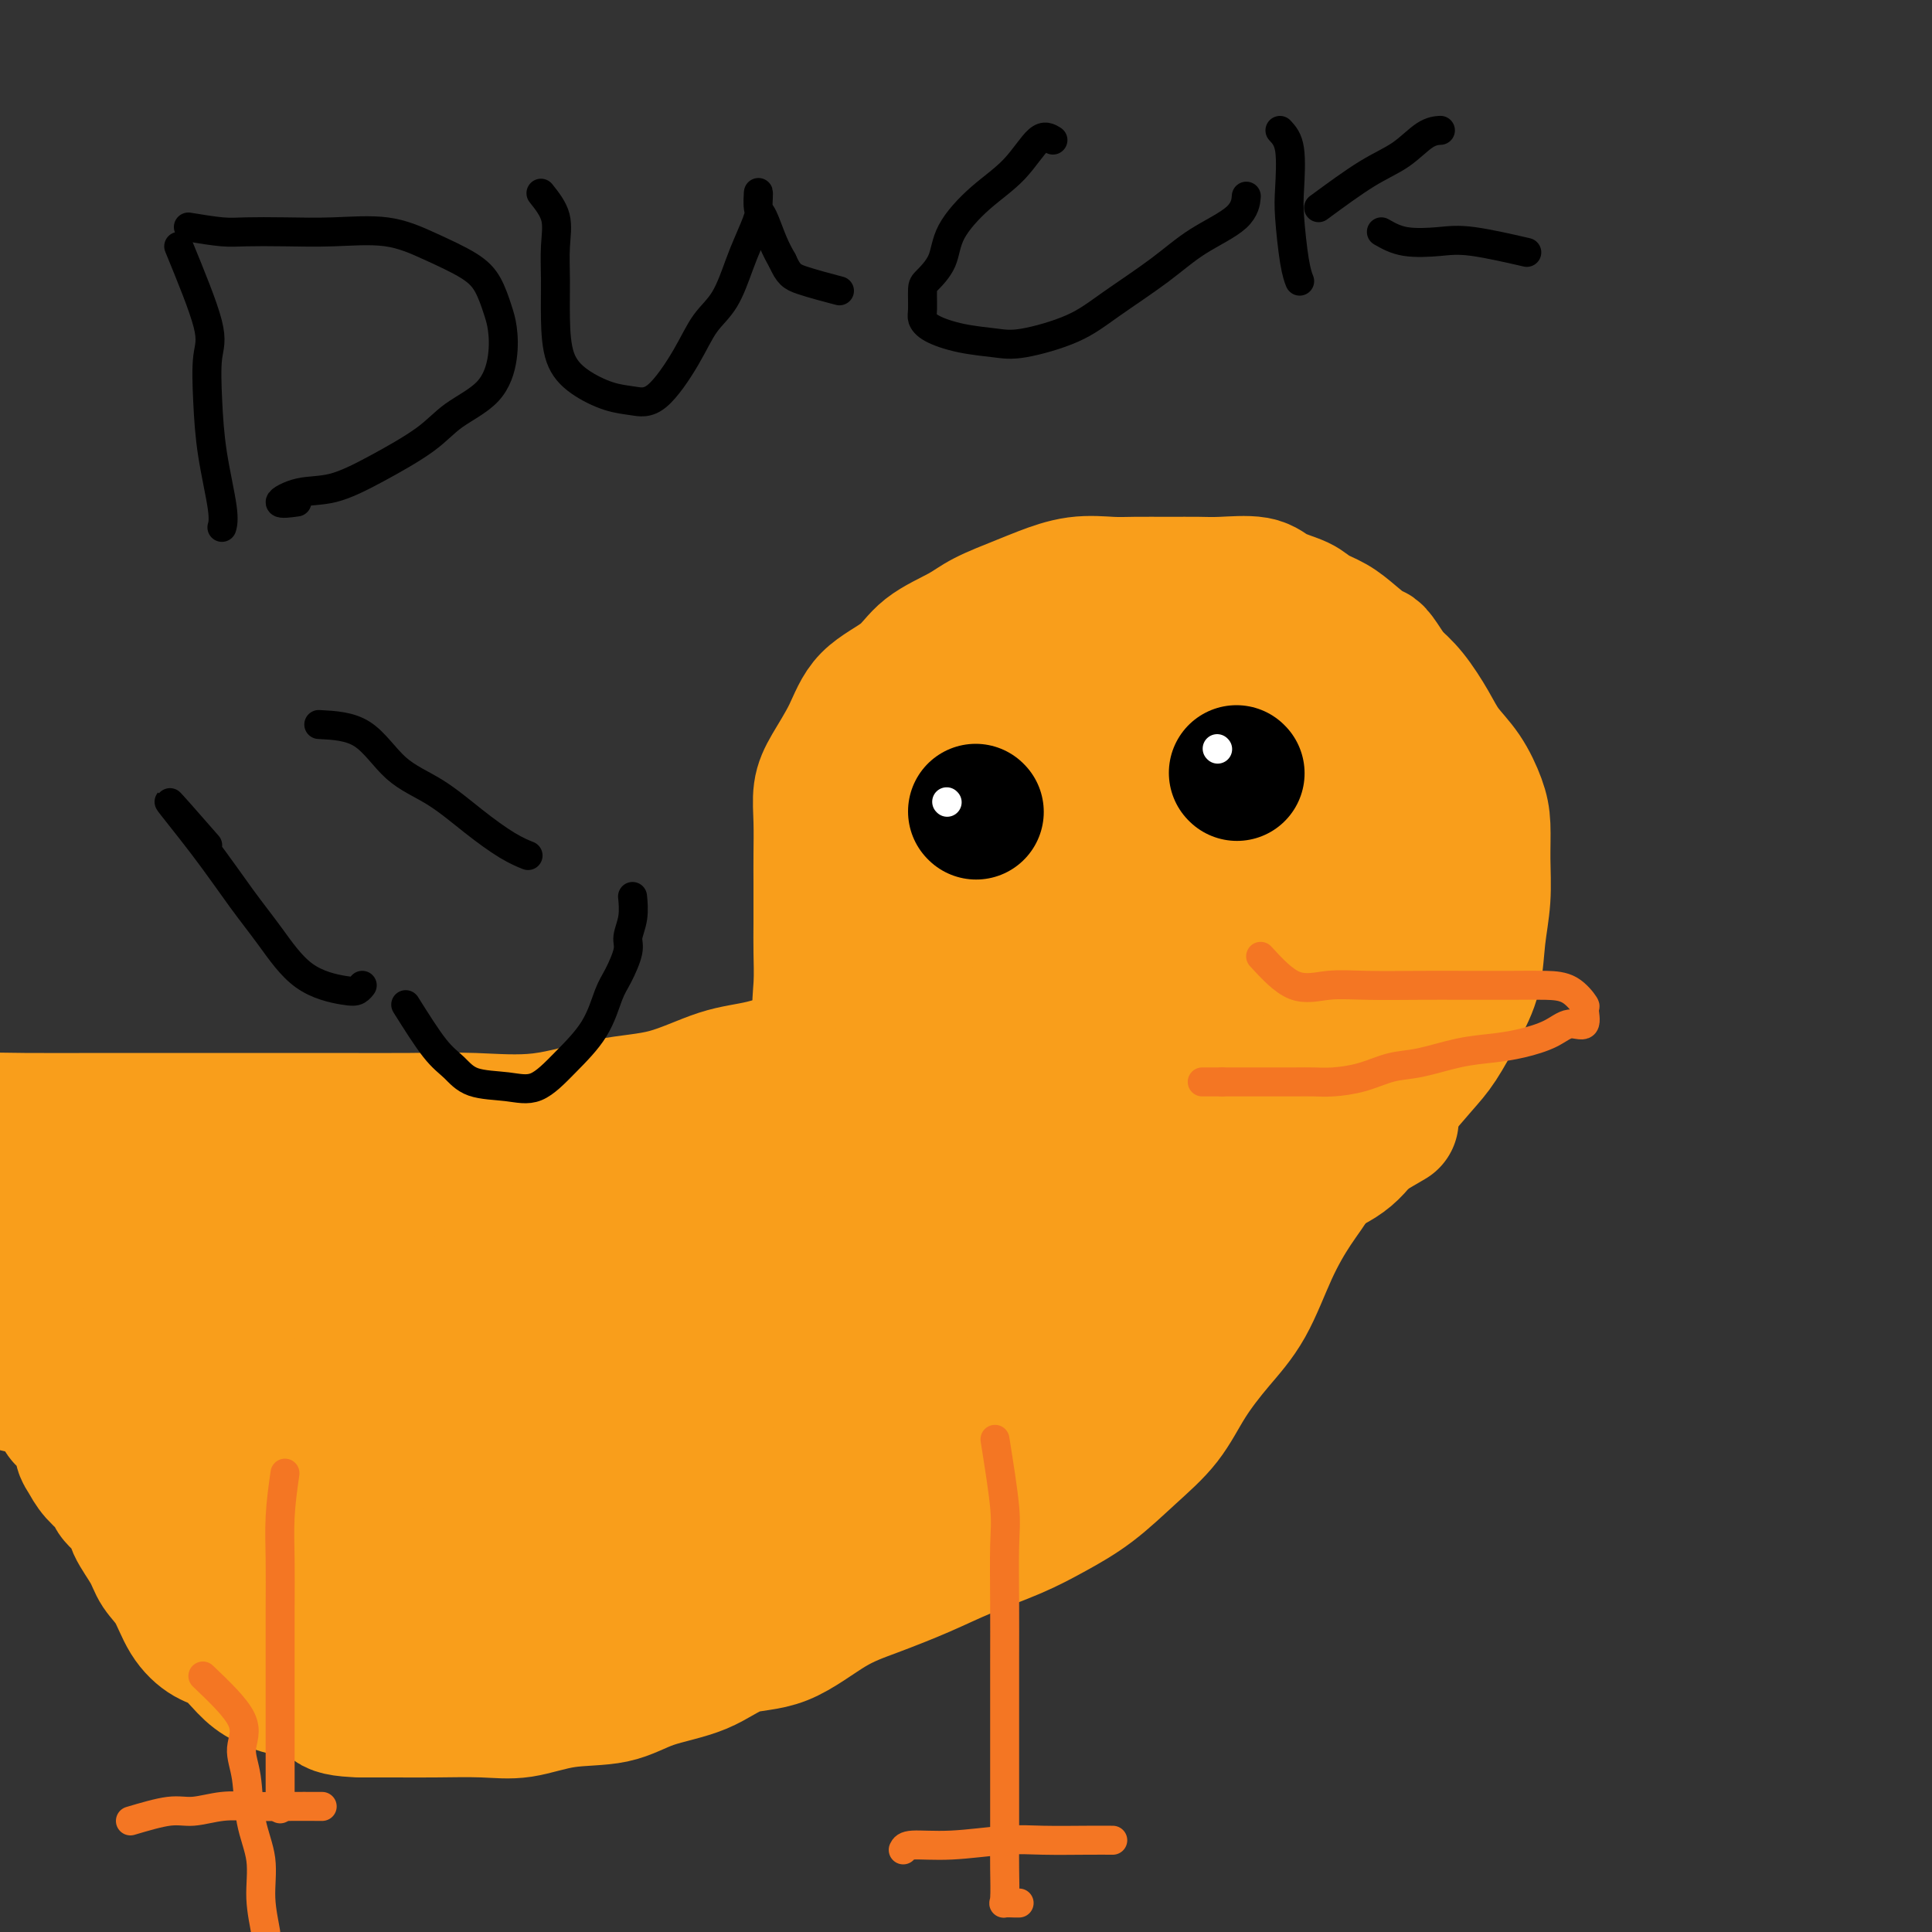 <svg viewBox='0 0 400 400' version='1.1' xmlns='http://www.w3.org/2000/svg' xmlns:xlink='http://www.w3.org/1999/xlink'><rect x="0" y="0" width="400" height="400" fill="#333333" stroke="none"/><g fill='none' stroke='#F99E1B' stroke-width='28' stroke-linecap='round' stroke-linejoin='round'><path d='M212,248c3.634,1.691 7.269,3.381 10,4c2.731,0.619 4.559,0.165 7,0c2.441,-0.165 5.494,-0.042 8,0c2.506,0.042 4.464,0.003 7,0c2.536,-0.003 5.650,0.032 8,0c2.350,-0.032 3.934,-0.129 6,-1c2.066,-0.871 4.612,-2.515 7,-4c2.388,-1.485 4.617,-2.809 7,-4c2.383,-1.191 4.920,-2.248 7,-4c2.080,-1.752 3.704,-4.200 5,-6c1.296,-1.800 2.263,-2.954 4,-5c1.737,-2.046 4.244,-4.985 6,-7c1.756,-2.015 2.762,-3.106 4,-5c1.238,-1.894 2.710,-4.591 4,-7c1.290,-2.409 2.399,-4.531 3,-7c0.601,-2.469 0.695,-5.284 1,-8c0.305,-2.716 0.820,-5.331 1,-8c0.180,-2.669 0.025,-5.392 0,-8c-0.025,-2.608 0.080,-5.101 0,-7c-0.080,-1.899 -0.345,-3.204 -1,-5c-0.655,-1.796 -1.700,-4.083 -3,-6c-1.300,-1.917 -2.854,-3.462 -4,-5c-1.146,-1.538 -1.886,-3.068 -3,-5c-1.114,-1.932 -2.604,-4.266 -4,-6c-1.396,-1.734 -2.698,-2.867 -4,-4'/><path d='M288,140c-3.652,-5.788 -3.283,-4.758 -4,-5c-0.717,-0.242 -2.520,-1.755 -4,-3c-1.480,-1.245 -2.636,-2.222 -4,-3c-1.364,-0.778 -2.934,-1.357 -4,-2c-1.066,-0.643 -1.627,-1.349 -3,-2c-1.373,-0.651 -3.558,-1.246 -5,-2c-1.442,-0.754 -2.143,-1.666 -4,-2c-1.857,-0.334 -4.871,-0.089 -7,0c-2.129,0.089 -3.371,0.022 -5,0c-1.629,-0.022 -3.643,0.000 -6,0c-2.357,-0.000 -5.057,-0.023 -7,0c-1.943,0.023 -3.128,0.092 -5,0c-1.872,-0.092 -4.430,-0.346 -7,0c-2.570,0.346 -5.153,1.291 -7,2c-1.847,0.709 -2.959,1.182 -5,2c-2.041,0.818 -5.011,1.980 -7,3c-1.989,1.020 -2.996,1.898 -5,3c-2.004,1.102 -5.005,2.430 -7,4c-1.995,1.570 -2.983,3.384 -5,5c-2.017,1.616 -5.062,3.034 -7,5c-1.938,1.966 -2.768,4.478 -4,7c-1.232,2.522 -2.866,5.052 -4,7c-1.134,1.948 -1.768,3.314 -2,5c-0.232,1.686 -0.062,3.691 0,6c0.062,2.309 0.017,4.923 0,7c-0.017,2.077 -0.007,3.616 0,6c0.007,2.384 0.010,5.614 0,8c-0.010,2.386 -0.034,3.928 0,6c0.034,2.072 0.124,4.673 0,7c-0.124,2.327 -0.464,4.379 0,6c0.464,1.621 1.732,2.810 3,4'/><path d='M173,214c1.249,1.806 2.870,4.319 4,6c1.130,1.681 1.768,2.528 3,4c1.232,1.472 3.058,3.568 5,5c1.942,1.432 3.999,2.200 6,4c2.001,1.800 3.945,4.632 6,6c2.055,1.368 4.220,1.270 6,2c1.780,0.730 3.175,2.287 5,3c1.825,0.713 4.081,0.583 6,1c1.919,0.417 3.501,1.380 5,2c1.499,0.620 2.914,0.896 4,1c1.086,0.104 1.842,0.035 3,0c1.158,-0.035 2.720,-0.034 4,0c1.280,0.034 2.280,0.103 3,0c0.720,-0.103 1.160,-0.378 2,-1c0.840,-0.622 2.081,-1.589 3,-2c0.919,-0.411 1.517,-0.264 2,-1c0.483,-0.736 0.852,-2.353 1,-3c0.148,-0.647 0.074,-0.323 0,0'/><path d='M235,135c-1.962,0.243 -3.923,0.486 -6,2c-2.077,1.514 -4.268,4.300 -6,7c-1.732,2.700 -3.004,5.314 -4,8c-0.996,2.686 -1.717,5.443 -3,8c-1.283,2.557 -3.129,4.915 -4,8c-0.871,3.085 -0.768,6.897 -1,10c-0.232,3.103 -0.797,5.498 -1,8c-0.203,2.502 -0.042,5.112 0,7c0.042,1.888 -0.036,3.054 0,5c0.036,1.946 0.186,4.672 0,6c-0.186,1.328 -0.708,1.258 0,2c0.708,0.742 2.644,2.294 4,3c1.356,0.706 2.130,0.565 4,1c1.870,0.435 4.834,1.447 7,2c2.166,0.553 3.533,0.647 5,0c1.467,-0.647 3.032,-2.034 5,-4c1.968,-1.966 4.338,-4.512 6,-7c1.662,-2.488 2.616,-4.919 4,-8c1.384,-3.081 3.198,-6.812 4,-10c0.802,-3.188 0.593,-5.832 1,-9c0.407,-3.168 1.429,-6.859 2,-10c0.571,-3.141 0.692,-5.730 0,-8c-0.692,-2.270 -2.198,-4.220 -4,-6c-1.802,-1.780 -3.901,-3.390 -6,-5'/><path d='M242,145c-3.039,-2.033 -5.635,-1.616 -8,-2c-2.365,-0.384 -4.498,-1.569 -7,-2c-2.502,-0.431 -5.374,-0.107 -8,0c-2.626,0.107 -5.007,-0.002 -7,0c-1.993,0.002 -3.596,0.114 -5,0c-1.404,-0.114 -2.607,-0.455 -4,0c-1.393,0.455 -2.976,1.706 -4,3c-1.024,1.294 -1.490,2.630 -2,4c-0.510,1.370 -1.065,2.775 -2,4c-0.935,1.225 -2.251,2.270 -3,4c-0.749,1.730 -0.933,4.143 -1,6c-0.067,1.857 -0.018,3.156 0,5c0.018,1.844 0.005,4.231 0,6c-0.005,1.769 -0.001,2.920 0,5c0.001,2.080 0.000,5.090 0,7c-0.000,1.910 -0.000,2.720 0,4c0.000,1.280 0.000,3.031 0,5c-0.000,1.969 -0.001,4.156 0,6c0.001,1.844 0.004,3.343 0,5c-0.004,1.657 -0.015,3.471 0,5c0.015,1.529 0.057,2.774 1,4c0.943,1.226 2.788,2.435 4,4c1.212,1.565 1.793,3.488 3,5c1.207,1.512 3.041,2.613 5,4c1.959,1.387 4.041,3.061 6,4c1.959,0.939 3.793,1.144 5,2c1.207,0.856 1.788,2.363 3,3c1.212,0.637 3.057,0.402 4,1c0.943,0.598 0.984,2.028 1,2c0.016,-0.028 0.008,-1.514 0,-3'/><path d='M223,236c2.944,0.146 0.803,-3.990 0,-7c-0.803,-3.010 -0.268,-4.894 0,-8c0.268,-3.106 0.268,-7.433 0,-12c-0.268,-4.567 -0.806,-9.373 -1,-14c-0.194,-4.627 -0.044,-9.074 0,-13c0.044,-3.926 -0.017,-7.329 0,-11c0.017,-3.671 0.112,-7.610 0,-11c-0.112,-3.390 -0.430,-6.233 0,-9c0.430,-2.767 1.607,-5.460 3,-8c1.393,-2.540 3.003,-4.929 4,-6c0.997,-1.071 1.382,-0.824 2,-1c0.618,-0.176 1.468,-0.776 2,-1c0.532,-0.224 0.747,-0.073 1,0c0.253,0.073 0.545,0.067 1,0c0.455,-0.067 1.074,-0.194 2,0c0.926,0.194 2.158,0.708 3,1c0.842,0.292 1.295,0.360 2,1c0.705,0.640 1.661,1.851 3,3c1.339,1.149 3.061,2.235 5,3c1.939,0.765 4.094,1.208 6,2c1.906,0.792 3.564,1.933 5,3c1.436,1.067 2.649,2.059 4,3c1.351,0.941 2.841,1.829 4,3c1.159,1.171 1.988,2.624 3,4c1.012,1.376 2.208,2.676 3,4c0.792,1.324 1.179,2.672 2,4c0.821,1.328 2.076,2.634 3,4c0.924,1.366 1.518,2.791 2,4c0.482,1.209 0.852,2.203 1,4c0.148,1.797 0.074,4.399 0,7'/><path d='M283,185c0.112,2.623 -0.109,3.681 0,5c0.109,1.319 0.549,2.899 0,5c-0.549,2.101 -2.085,4.722 -4,7c-1.915,2.278 -4.209,4.212 -6,6c-1.791,1.788 -3.080,3.430 -5,5c-1.920,1.570 -4.471,3.068 -7,5c-2.529,1.932 -5.037,4.297 -7,6c-1.963,1.703 -3.380,2.744 -5,4c-1.620,1.256 -3.443,2.728 -5,4c-1.557,1.272 -2.850,2.345 -4,3c-1.150,0.655 -2.159,0.891 -2,1c0.159,0.109 1.487,0.091 3,0c1.513,-0.091 3.212,-0.256 5,-1c1.788,-0.744 3.665,-2.068 6,-4c2.335,-1.932 5.127,-4.473 8,-7c2.873,-2.527 5.827,-5.040 8,-8c2.173,-2.960 3.564,-6.367 5,-10c1.436,-3.633 2.918,-7.493 4,-11c1.082,-3.507 1.766,-6.661 2,-10c0.234,-3.339 0.018,-6.863 0,-10c-0.018,-3.137 0.160,-5.886 0,-8c-0.160,-2.114 -0.660,-3.593 -2,-5c-1.340,-1.407 -3.519,-2.742 -5,-4c-1.481,-1.258 -2.263,-2.440 -4,-3c-1.737,-0.560 -4.429,-0.497 -7,-1c-2.571,-0.503 -5.020,-1.572 -7,-2c-1.980,-0.428 -3.490,-0.214 -5,0'/><path d='M249,152c-3.904,-0.469 -4.164,-0.142 -5,0c-0.836,0.142 -2.246,0.097 -4,0c-1.754,-0.097 -3.850,-0.248 -5,0c-1.150,0.248 -1.355,0.895 -2,2c-0.645,1.105 -1.732,2.668 -3,4c-1.268,1.332 -2.718,2.431 -4,4c-1.282,1.569 -2.398,3.606 -3,5c-0.602,1.394 -0.691,2.146 -1,4c-0.309,1.854 -0.838,4.811 -1,7c-0.162,2.189 0.041,3.609 0,5c-0.041,1.391 -0.328,2.753 1,4c1.328,1.247 4.269,2.378 7,3c2.731,0.622 5.251,0.735 8,1c2.749,0.265 5.727,0.683 9,0c3.273,-0.683 6.842,-2.469 10,-5c3.158,-2.531 5.905,-5.809 8,-8c2.095,-2.191 3.538,-3.295 5,-5c1.462,-1.705 2.943,-4.012 4,-6c1.057,-1.988 1.692,-3.657 2,-5c0.308,-1.343 0.291,-2.360 0,-3c-0.291,-0.640 -0.856,-0.903 -2,-1c-1.144,-0.097 -2.866,-0.027 -5,0c-2.134,0.027 -4.679,0.011 -7,0c-2.321,-0.011 -4.418,-0.018 -7,1c-2.582,1.018 -5.647,3.062 -8,5c-2.353,1.938 -3.992,3.770 -6,6c-2.008,2.230 -4.383,4.857 -6,7c-1.617,2.143 -2.475,3.801 -3,6c-0.525,2.199 -0.718,4.938 -1,7c-0.282,2.062 -0.652,3.446 0,5c0.652,1.554 2.326,3.277 4,5'/><path d='M234,200c2.053,0.921 5.185,0.725 8,1c2.815,0.275 5.312,1.021 8,0c2.688,-1.021 5.567,-3.811 8,-6c2.433,-2.189 4.420,-3.779 6,-6c1.580,-2.221 2.752,-5.075 4,-7c1.248,-1.925 2.570,-2.922 3,-5c0.430,-2.078 -0.032,-5.236 0,-7c0.032,-1.764 0.559,-2.135 0,-3c-0.559,-0.865 -2.205,-2.226 -4,-3c-1.795,-0.774 -3.740,-0.963 -6,-1c-2.260,-0.037 -4.837,0.078 -7,0c-2.163,-0.078 -3.914,-0.349 -6,1c-2.086,1.349 -4.506,4.317 -7,7c-2.494,2.683 -5.060,5.080 -7,8c-1.940,2.920 -3.253,6.363 -4,10c-0.747,3.637 -0.928,7.468 -1,9c-0.072,1.532 -0.036,0.766 0,0'/><path d='M288,232c-5.244,3.057 -10.487,6.115 -13,8c-2.513,1.885 -2.295,2.598 -3,4c-0.705,1.402 -2.334,3.492 -4,6c-1.666,2.508 -3.370,5.435 -5,9c-1.630,3.565 -3.185,7.767 -5,11c-1.815,3.233 -3.890,5.498 -6,8c-2.110,2.502 -4.257,5.243 -6,8c-1.743,2.757 -3.084,5.532 -5,8c-1.916,2.468 -4.407,4.631 -7,7c-2.593,2.369 -5.287,4.944 -8,7c-2.713,2.056 -5.444,3.593 -8,5c-2.556,1.407 -4.938,2.684 -8,4c-3.062,1.316 -6.805,2.672 -10,4c-3.195,1.328 -5.843,2.629 -9,4c-3.157,1.371 -6.821,2.811 -10,4c-3.179,1.189 -5.871,2.127 -9,4c-3.129,1.873 -6.695,4.681 -10,6c-3.305,1.319 -6.348,1.150 -9,2c-2.652,0.850 -4.913,2.719 -8,4c-3.087,1.281 -6.999,1.975 -10,3c-3.001,1.025 -5.090,2.380 -8,3c-2.910,0.620 -6.639,0.506 -10,1c-3.361,0.494 -6.354,1.596 -9,2c-2.646,0.404 -4.946,0.108 -8,0c-3.054,-0.108 -6.861,-0.029 -10,0c-3.139,0.029 -5.611,0.008 -8,0c-2.389,-0.008 -4.694,-0.004 -7,0'/><path d='M75,354c-9.079,-0.178 -5.775,-2.124 -6,-3c-0.225,-0.876 -3.977,-0.681 -7,-1c-3.023,-0.319 -5.316,-1.153 -7,-2c-1.684,-0.847 -2.757,-1.707 -4,-3c-1.243,-1.293 -2.655,-3.020 -4,-4c-1.345,-0.980 -2.624,-1.212 -4,-2c-1.376,-0.788 -2.849,-2.133 -4,-4c-1.151,-1.867 -1.980,-4.256 -3,-6c-1.020,-1.744 -2.232,-2.841 -3,-4c-0.768,-1.159 -1.093,-2.379 -2,-4c-0.907,-1.621 -2.396,-3.644 -3,-5c-0.604,-1.356 -0.322,-2.044 -1,-3c-0.678,-0.956 -2.315,-2.181 -3,-3c-0.685,-0.819 -0.418,-1.232 -1,-2c-0.582,-0.768 -2.014,-1.891 -3,-3c-0.986,-1.109 -1.524,-2.203 -2,-3c-0.476,-0.797 -0.888,-1.296 -1,-2c-0.112,-0.704 0.076,-1.612 0,-2c-0.076,-0.388 -0.414,-0.257 -1,-1c-0.586,-0.743 -1.419,-2.359 -2,-3c-0.581,-0.641 -0.912,-0.308 -1,-1c-0.088,-0.692 0.065,-2.410 0,-3c-0.065,-0.590 -0.347,-0.052 -1,0c-0.653,0.052 -1.675,-0.380 -2,-1c-0.325,-0.620 0.049,-1.427 0,-2c-0.049,-0.573 -0.521,-0.913 -1,-1c-0.479,-0.087 -0.963,0.080 -1,0c-0.037,-0.080 0.375,-0.406 0,-1c-0.375,-0.594 -1.536,-1.455 -2,-2c-0.464,-0.545 -0.232,-0.772 0,-1'/><path d='M6,282c-5.327,-8.167 -2.145,-2.085 -1,0c1.145,2.085 0.254,0.174 0,-1c-0.254,-1.174 0.130,-1.610 0,-2c-0.130,-0.390 -0.774,-0.733 -1,-1c-0.226,-0.267 -0.033,-0.458 0,-1c0.033,-0.542 -0.095,-1.437 0,-2c0.095,-0.563 0.414,-0.796 0,-1c-0.414,-0.204 -1.561,-0.379 -2,-1c-0.439,-0.621 -0.170,-1.689 0,-3c0.170,-1.311 0.241,-2.865 0,-4c-0.241,-1.135 -0.796,-1.851 -1,-3c-0.204,-1.149 -0.059,-2.730 0,-4c0.059,-1.270 0.030,-2.230 0,-3c-0.030,-0.770 -0.061,-1.350 0,-2c0.061,-0.650 0.212,-1.370 0,-2c-0.212,-0.630 -0.789,-1.169 -1,-2c-0.211,-0.831 -0.057,-1.955 0,-3c0.057,-1.045 0.016,-2.013 0,-2c-0.016,0.013 -0.008,1.006 0,2'/><path d='M0,247c-0.718,-5.159 0.486,-0.558 1,1c0.514,1.558 0.337,0.071 1,0c0.663,-0.071 2.165,1.272 4,2c1.835,0.728 4.004,0.840 6,1c1.996,0.160 3.818,0.368 6,1c2.182,0.632 4.725,1.688 7,2c2.275,0.312 4.282,-0.119 6,0c1.718,0.119 3.146,0.787 5,1c1.854,0.213 4.135,-0.031 6,0c1.865,0.031 3.316,0.336 5,1c1.684,0.664 3.602,1.688 5,2c1.398,0.312 2.276,-0.089 4,0c1.724,0.089 4.296,0.669 6,1c1.704,0.331 2.541,0.414 4,1c1.459,0.586 3.539,1.674 5,2c1.461,0.326 2.302,-0.108 4,0c1.698,0.108 4.252,0.760 6,1c1.748,0.240 2.689,0.067 4,0c1.311,-0.067 2.993,-0.028 5,0c2.007,0.028 4.338,0.044 6,0c1.662,-0.044 2.656,-0.150 4,0c1.344,0.150 3.039,0.556 5,0c1.961,-0.556 4.187,-2.073 6,-3c1.813,-0.927 3.214,-1.262 5,-2c1.786,-0.738 3.957,-1.877 6,-3c2.043,-1.123 3.959,-2.229 6,-3c2.041,-0.771 4.207,-1.207 6,-2c1.793,-0.793 3.214,-1.944 5,-3c1.786,-1.056 3.939,-2.016 6,-3c2.061,-0.984 4.031,-1.992 6,-3'/><path d='M151,241c8.403,-3.716 6.410,-2.007 7,-2c0.590,0.007 3.761,-1.687 6,-3c2.239,-1.313 3.544,-2.243 5,-3c1.456,-0.757 3.064,-1.339 5,-2c1.936,-0.661 4.201,-1.400 6,-2c1.799,-0.600 3.130,-1.061 5,-2c1.870,-0.939 4.277,-2.357 6,-3c1.723,-0.643 2.761,-0.512 4,-1c1.239,-0.488 2.681,-1.595 4,-2c1.319,-0.405 2.517,-0.109 4,0c1.483,0.109 3.251,0.030 4,0c0.749,-0.030 0.478,-0.012 1,0c0.522,0.012 1.835,0.017 3,0c1.165,-0.017 2.182,-0.057 3,0c0.818,0.057 1.439,0.211 2,0c0.561,-0.211 1.063,-0.789 2,-1c0.937,-0.211 2.309,-0.057 3,0c0.691,0.057 0.703,0.018 1,0c0.297,-0.018 0.881,-0.013 1,0c0.119,0.013 -0.226,0.034 -1,0c-0.774,-0.034 -1.978,-0.125 -3,0c-1.022,0.125 -1.864,0.464 -3,1c-1.136,0.536 -2.568,1.268 -4,2'/><path d='M212,223c-2.335,0.770 -3.671,1.195 -5,2c-1.329,0.805 -2.650,1.989 -5,3c-2.350,1.011 -5.730,1.847 -9,3c-3.270,1.153 -6.432,2.623 -10,4c-3.568,1.377 -7.542,2.661 -11,4c-3.458,1.339 -6.400,2.731 -10,4c-3.600,1.269 -7.858,2.413 -12,4c-4.142,1.587 -8.169,3.616 -12,5c-3.831,1.384 -7.468,2.121 -12,4c-4.532,1.879 -9.960,4.900 -15,7c-5.040,2.100 -9.691,3.281 -14,5c-4.309,1.719 -8.277,3.977 -13,6c-4.723,2.023 -10.202,3.810 -15,5c-4.798,1.190 -8.917,1.783 -13,3c-4.083,1.217 -8.132,3.059 -12,4c-3.868,0.941 -7.554,0.979 -11,1c-3.446,0.021 -6.650,0.023 -10,0c-3.350,-0.023 -6.845,-0.071 -10,0c-3.155,0.071 -5.970,0.261 -8,0c-2.030,-0.261 -3.276,-0.974 -5,-2c-1.724,-1.026 -3.925,-2.365 -5,-3c-1.075,-0.635 -1.025,-0.564 -1,-1c0.025,-0.436 0.025,-1.378 0,-2c-0.025,-0.622 -0.074,-0.923 0,-1c0.074,-0.077 0.273,0.070 1,0c0.727,-0.070 1.982,-0.359 3,-1c1.018,-0.641 1.799,-1.636 3,-2c1.201,-0.364 2.823,-0.098 5,0c2.177,0.098 4.908,0.028 8,0c3.092,-0.028 6.546,-0.014 10,0'/><path d='M24,275c4.988,0.265 5.958,0.929 8,2c2.042,1.071 5.154,2.551 8,4c2.846,1.449 5.425,2.867 8,5c2.575,2.133 5.147,4.982 8,7c2.853,2.018 5.987,3.205 9,5c3.013,1.795 5.904,4.198 9,6c3.096,1.802 6.399,3.004 10,4c3.601,0.996 7.502,1.786 12,2c4.498,0.214 9.592,-0.148 15,0c5.408,0.148 11.130,0.806 17,0c5.870,-0.806 11.887,-3.076 18,-6c6.113,-2.924 12.323,-6.504 18,-9c5.677,-2.496 10.822,-3.910 16,-6c5.178,-2.090 10.390,-4.858 15,-7c4.610,-2.142 8.620,-3.659 12,-5c3.380,-1.341 6.131,-2.505 9,-4c2.869,-1.495 5.856,-3.322 9,-5c3.144,-1.678 6.446,-3.209 9,-4c2.554,-0.791 4.359,-0.843 6,-1c1.641,-0.157 3.118,-0.420 4,-1c0.882,-0.580 1.167,-1.479 2,-2c0.833,-0.521 2.212,-0.664 3,-1c0.788,-0.336 0.984,-0.863 1,-1c0.016,-0.137 -0.150,0.117 -1,1c-0.850,0.883 -2.386,2.395 -4,4c-1.614,1.605 -3.307,3.302 -5,5'/><path d='M240,268c-2.462,2.437 -4.116,4.030 -7,6c-2.884,1.970 -6.999,4.318 -11,7c-4.001,2.682 -7.888,5.698 -12,8c-4.112,2.302 -8.448,3.891 -13,6c-4.552,2.109 -9.318,4.739 -14,7c-4.682,2.261 -9.280,4.155 -14,6c-4.720,1.845 -9.563,3.643 -14,5c-4.437,1.357 -8.470,2.274 -13,3c-4.530,0.726 -9.558,1.263 -14,2c-4.442,0.737 -8.300,1.674 -12,2c-3.700,0.326 -7.244,0.039 -11,0c-3.756,-0.039 -7.725,0.169 -11,0c-3.275,-0.169 -5.856,-0.716 -8,-2c-2.144,-1.284 -3.850,-3.307 -6,-5c-2.150,-1.693 -4.743,-3.058 -7,-5c-2.257,-1.942 -4.177,-4.461 -6,-7c-1.823,-2.539 -3.549,-5.096 -5,-7c-1.451,-1.904 -2.627,-3.153 -4,-5c-1.373,-1.847 -2.942,-4.292 -4,-6c-1.058,-1.708 -1.604,-2.680 -2,-4c-0.396,-1.320 -0.642,-2.988 -1,-4c-0.358,-1.012 -0.828,-1.368 -1,-2c-0.172,-0.632 -0.046,-1.539 0,-2c0.046,-0.461 0.012,-0.477 0,-1c-0.012,-0.523 -0.003,-1.554 0,-2c0.003,-0.446 0.001,-0.308 0,-1c-0.001,-0.692 -0.000,-2.216 0,-3c0.000,-0.784 0.000,-0.829 0,-1c-0.000,-0.171 -0.000,-0.469 0,-1c0.000,-0.531 0.000,-1.295 0,-2c-0.000,-0.705 -0.000,-1.353 0,-2'/><path d='M50,258c-0.309,-3.646 -0.081,-2.259 0,-2c0.081,0.259 0.015,-0.608 0,-1c-0.015,-0.392 0.022,-0.309 0,-1c-0.022,-0.691 -0.103,-2.156 0,-3c0.103,-0.844 0.390,-1.067 1,-1c0.610,0.067 1.543,0.424 3,0c1.457,-0.424 3.439,-1.628 5,-2c1.561,-0.372 2.701,0.089 4,0c1.299,-0.089 2.758,-0.727 4,-1c1.242,-0.273 2.269,-0.182 4,0c1.731,0.182 4.167,0.453 6,0c1.833,-0.453 3.064,-1.631 5,-2c1.936,-0.369 4.576,0.070 7,0c2.424,-0.070 4.631,-0.650 7,-1c2.369,-0.350 4.900,-0.470 7,-1c2.100,-0.530 3.771,-1.469 6,-2c2.229,-0.531 5.018,-0.654 8,-1c2.982,-0.346 6.158,-0.916 9,-1c2.842,-0.084 5.351,0.318 8,0c2.649,-0.318 5.438,-1.355 8,-2c2.562,-0.645 4.897,-0.898 8,-1c3.103,-0.102 6.973,-0.052 10,0c3.027,0.052 5.210,0.108 8,0c2.790,-0.108 6.186,-0.379 9,-1c2.814,-0.621 5.045,-1.591 8,-2c2.955,-0.409 6.633,-0.258 10,-1c3.367,-0.742 6.424,-2.378 9,-3c2.576,-0.622 4.670,-0.228 7,-1c2.330,-0.772 4.897,-2.708 7,-4c2.103,-1.292 3.744,-1.941 5,-3c1.256,-1.059 2.128,-2.530 3,-4'/><path d='M226,217c2.956,-2.335 2.847,-2.674 3,-3c0.153,-0.326 0.569,-0.641 1,-1c0.431,-0.359 0.878,-0.763 1,-1c0.122,-0.237 -0.080,-0.309 -1,0c-0.920,0.309 -2.556,0.998 -5,2c-2.444,1.002 -5.695,2.316 -9,4c-3.305,1.684 -6.663,3.738 -12,6c-5.337,2.262 -12.651,4.732 -20,7c-7.349,2.268 -14.731,4.333 -22,6c-7.269,1.667 -14.425,2.937 -21,4c-6.575,1.063 -12.569,1.921 -19,3c-6.431,1.079 -13.299,2.380 -19,3c-5.701,0.620 -10.234,0.558 -15,1c-4.766,0.442 -9.765,1.387 -14,2c-4.235,0.613 -7.705,0.895 -11,1c-3.295,0.105 -6.415,0.034 -9,0c-2.585,-0.034 -4.634,-0.030 -7,0c-2.366,0.030 -5.049,0.088 -7,0c-1.951,-0.088 -3.169,-0.322 -5,-1c-1.831,-0.678 -4.276,-1.802 -6,-3c-1.724,-1.198 -2.726,-2.472 -4,-3c-1.274,-0.528 -2.819,-0.309 -5,-1c-2.181,-0.691 -4.999,-2.290 -7,-3c-2.001,-0.710 -3.185,-0.530 -5,-1c-1.815,-0.470 -4.260,-1.590 -6,-2c-1.740,-0.410 -2.776,-0.110 -4,0c-1.224,0.110 -2.635,0.032 -4,0c-1.365,-0.032 -2.682,-0.016 -4,0'/><path d='M-10,237c-3.768,-0.587 -1.688,-0.553 -1,0c0.688,0.553 -0.015,1.626 0,2c0.015,0.374 0.747,0.048 1,0c0.253,-0.048 0.027,0.180 0,1c-0.027,0.820 0.144,2.232 1,3c0.856,0.768 2.397,0.893 4,2c1.603,1.107 3.267,3.196 6,5c2.733,1.804 6.534,3.321 11,5c4.466,1.679 9.598,3.518 15,5c5.402,1.482 11.075,2.606 17,4c5.925,1.394 12.103,3.057 19,4c6.897,0.943 14.513,1.167 22,2c7.487,0.833 14.846,2.277 24,3c9.154,0.723 20.105,0.727 30,1c9.895,0.273 18.735,0.815 27,1c8.265,0.185 15.956,0.011 22,0c6.044,-0.011 10.441,0.140 14,-1c3.559,-1.140 6.279,-3.570 9,-6'/><path d='M211,268c2.710,-1.596 4.984,-2.586 7,-4c2.016,-1.414 3.775,-3.254 5,-5c1.225,-1.746 1.916,-3.400 2,-4c0.084,-0.600 -0.438,-0.148 -2,0c-1.562,0.148 -4.162,-0.010 -7,0c-2.838,0.010 -5.913,0.188 -10,0c-4.087,-0.188 -9.187,-0.744 -15,0c-5.813,0.744 -12.339,2.786 -19,5c-6.661,2.214 -13.456,4.600 -21,7c-7.544,2.400 -15.837,4.814 -24,8c-8.163,3.186 -16.195,7.146 -24,11c-7.805,3.854 -15.383,7.603 -23,11c-7.617,3.397 -15.274,6.441 -21,9c-5.726,2.559 -9.522,4.634 -12,6c-2.478,1.366 -3.637,2.024 -3,2c0.637,-0.024 3.069,-0.730 6,-2c2.931,-1.270 6.359,-3.105 12,-6c5.641,-2.895 13.495,-6.851 22,-11c8.505,-4.149 17.660,-8.490 27,-13c9.340,-4.510 18.863,-9.190 28,-14c9.137,-4.810 17.888,-9.751 26,-14c8.112,-4.249 15.587,-7.806 22,-11c6.413,-3.194 11.765,-6.024 15,-8c3.235,-1.976 4.352,-3.097 5,-4c0.648,-0.903 0.828,-1.589 1,-2c0.172,-0.411 0.335,-0.546 -1,0c-1.335,0.546 -4.167,1.773 -7,3'/><path d='M200,232c-2.856,1.366 -6.495,4.281 -11,7c-4.505,2.719 -9.877,5.240 -15,8c-5.123,2.760 -9.998,5.758 -16,9c-6.002,3.242 -13.131,6.729 -19,10c-5.869,3.271 -10.479,6.327 -15,9c-4.521,2.673 -8.952,4.961 -13,7c-4.048,2.039 -7.712,3.827 -11,5c-3.288,1.173 -6.202,1.732 -8,2c-1.798,0.268 -2.482,0.247 -3,0c-0.518,-0.247 -0.871,-0.719 -1,-2c-0.129,-1.281 -0.035,-3.372 0,-5c0.035,-1.628 0.009,-2.794 0,-4c-0.009,-1.206 -0.002,-2.453 0,-5c0.002,-2.547 0.001,-6.396 0,-9c-0.001,-2.604 -0.000,-3.963 0,-6c0.000,-2.037 0.000,-4.751 0,-7c-0.000,-2.249 -0.000,-4.032 0,-6c0.000,-1.968 0.000,-4.122 0,-5c-0.000,-0.878 -0.000,-0.482 0,-1c0.000,-0.518 0.000,-1.950 0,-2c-0.000,-0.050 -0.000,1.282 0,2c0.000,0.718 0.000,0.821 0,1c-0.000,0.179 -0.000,0.433 0,1c0.000,0.567 0.000,1.448 0,2c-0.000,0.552 -0.000,0.776 0,1'/><path d='M88,244c-0.544,1.083 -1.903,0.290 -3,0c-1.097,-0.290 -1.931,-0.078 -3,0c-1.069,0.078 -2.372,0.021 -4,0c-1.628,-0.021 -3.582,-0.005 -5,0c-1.418,0.005 -2.299,0.001 -4,0c-1.701,-0.001 -4.220,0.001 -6,0c-1.780,-0.001 -2.820,-0.005 -4,0c-1.180,0.005 -2.498,0.017 -4,0c-1.502,-0.017 -3.186,-0.065 -5,0c-1.814,0.065 -3.758,0.243 -6,0c-2.242,-0.243 -4.783,-0.906 -7,-1c-2.217,-0.094 -4.111,0.382 -6,0c-1.889,-0.382 -3.772,-1.623 -6,-2c-2.228,-0.377 -4.801,0.109 -7,0c-2.199,-0.109 -4.023,-0.812 -6,-1c-1.977,-0.188 -4.105,0.139 -6,0c-1.895,-0.139 -3.555,-0.744 -5,-1c-1.445,-0.256 -2.674,-0.162 -4,0c-1.326,0.162 -2.747,0.391 -4,0c-1.253,-0.391 -2.337,-1.401 -3,-2c-0.663,-0.599 -0.906,-0.787 -1,-1c-0.094,-0.213 -0.038,-0.449 0,-1c0.038,-0.551 0.060,-1.416 0,-2c-0.060,-0.584 -0.202,-0.889 0,-1c0.202,-0.111 0.747,-0.030 1,0c0.253,0.030 0.215,0.009 1,0c0.785,-0.009 2.392,-0.004 4,0'/><path d='M-5,232c2.423,-0.155 5.481,-0.042 10,0c4.519,0.042 10.500,0.011 16,0c5.500,-0.011 10.520,-0.004 16,0c5.480,0.004 11.421,0.004 17,0c5.579,-0.004 10.795,-0.011 16,0c5.205,0.011 10.400,0.041 15,0c4.600,-0.041 8.604,-0.154 13,0c4.396,0.154 9.182,0.576 14,0c4.818,-0.576 9.667,-2.150 14,-3c4.333,-0.850 8.148,-0.976 12,-2c3.852,-1.024 7.740,-2.947 11,-4c3.260,-1.053 5.891,-1.238 9,-2c3.109,-0.762 6.695,-2.102 10,-3c3.305,-0.898 6.328,-1.354 9,-2c2.672,-0.646 4.992,-1.483 7,-2c2.008,-0.517 3.703,-0.716 5,-1c1.297,-0.284 2.195,-0.653 3,-1c0.805,-0.347 1.516,-0.670 1,0c-0.516,0.670 -2.258,2.335 -4,4'/><path d='M189,216c-1.350,1.950 -3.226,4.826 -6,7c-2.774,2.174 -6.447,3.645 -10,6c-3.553,2.355 -6.988,5.594 -12,8c-5.012,2.406 -11.601,3.977 -18,6c-6.399,2.023 -12.606,4.496 -19,8c-6.394,3.504 -12.974,8.039 -19,12c-6.026,3.961 -11.499,7.349 -17,11c-5.501,3.651 -11.031,7.566 -15,11c-3.969,3.434 -6.377,6.389 -8,9c-1.623,2.611 -2.462,4.880 -3,6c-0.538,1.120 -0.773,1.093 0,1c0.773,-0.093 2.556,-0.251 5,0c2.444,0.251 5.549,0.910 10,0c4.451,-0.910 10.249,-3.391 17,-6c6.751,-2.609 14.455,-5.348 23,-8c8.545,-2.652 17.931,-5.218 26,-8c8.069,-2.782 14.820,-5.781 21,-8c6.180,-2.219 11.787,-3.659 16,-5c4.213,-1.341 7.031,-2.583 9,-3c1.969,-0.417 3.088,-0.011 3,0c-0.088,0.011 -1.385,-0.375 -4,0c-2.615,0.375 -6.550,1.509 -11,4c-4.450,2.491 -9.417,6.339 -16,11c-6.583,4.661 -14.784,10.136 -22,15c-7.216,4.864 -13.449,9.116 -19,13c-5.551,3.884 -10.421,7.400 -15,11c-4.579,3.600 -8.866,7.285 -12,10c-3.134,2.715 -5.113,4.462 -7,6c-1.887,1.538 -3.682,2.868 -5,4c-1.318,1.132 -2.159,2.066 -3,3'/><path d='M78,340c-15.908,11.260 -6.177,2.909 -3,0c3.177,-2.909 -0.201,-0.375 -2,0c-1.799,0.375 -2.019,-1.408 -3,-3c-0.981,-1.592 -2.724,-2.993 -4,-5c-1.276,-2.007 -2.085,-4.619 -4,-7c-1.915,-2.381 -4.934,-4.530 -7,-7c-2.066,-2.470 -3.177,-5.261 -5,-8c-1.823,-2.739 -4.358,-5.427 -7,-8c-2.642,-2.573 -5.391,-5.030 -8,-7c-2.609,-1.970 -5.077,-3.453 -7,-5c-1.923,-1.547 -3.300,-3.159 -5,-4c-1.700,-0.841 -3.723,-0.912 -5,-1c-1.277,-0.088 -1.808,-0.191 -2,0c-0.192,0.191 -0.047,0.678 0,1c0.047,0.322 -0.006,0.480 0,1c0.006,0.520 0.071,1.404 0,2c-0.071,0.596 -0.280,0.905 0,1c0.280,0.095 1.047,-0.026 1,0c-0.047,0.026 -0.909,0.197 0,1c0.909,0.803 3.589,2.237 6,4c2.411,1.763 4.554,3.855 8,6c3.446,2.145 8.195,4.344 13,7c4.805,2.656 9.667,5.769 14,8c4.333,2.231 8.139,3.578 12,5c3.861,1.422 7.777,2.917 11,4c3.223,1.083 5.752,1.753 9,3c3.248,1.247 7.214,3.071 11,4c3.786,0.929 7.393,0.965 11,1'/><path d='M112,333c10.319,3.015 9.117,2.054 11,2c1.883,-0.054 6.852,0.799 11,1c4.148,0.201 7.475,-0.250 12,0c4.525,0.250 10.249,1.201 15,0c4.751,-1.201 8.531,-4.555 13,-7c4.469,-2.445 9.628,-3.982 14,-6c4.372,-2.018 7.956,-4.516 11,-7c3.044,-2.484 5.547,-4.952 7,-7c1.453,-2.048 1.857,-3.674 2,-5c0.143,-1.326 0.026,-2.353 0,-3c-0.026,-0.647 0.039,-0.915 0,-1c-0.039,-0.085 -0.183,0.014 -1,0c-0.817,-0.014 -2.306,-0.141 -4,0c-1.694,0.141 -3.593,0.550 -6,2c-2.407,1.450 -5.323,3.940 -8,6c-2.677,2.060 -5.114,3.689 -8,5c-2.886,1.311 -6.222,2.303 -9,4c-2.778,1.697 -4.998,4.099 -8,6c-3.002,1.901 -6.787,3.300 -10,5c-3.213,1.700 -5.855,3.699 -9,5c-3.145,1.301 -6.792,1.904 -10,3c-3.208,1.096 -5.977,2.686 -9,4c-3.023,1.314 -6.298,2.352 -10,3c-3.702,0.648 -7.829,0.906 -11,1c-3.171,0.094 -5.386,0.025 -8,0c-2.614,-0.025 -5.627,-0.007 -7,0c-1.373,0.007 -1.107,0.002 -1,0c0.107,-0.002 0.053,-0.001 0,0'/></g>
<g fill='none' stroke='#F47623' stroke-width='6' stroke-linecap='round' stroke-linejoin='round'><path d='M206,298c0.845,5.305 1.691,10.609 2,14c0.309,3.391 0.083,4.867 0,8c-0.083,3.133 -0.022,7.923 0,12c0.022,4.077 0.006,7.442 0,12c-0.006,4.558 -0.001,10.311 0,15c0.001,4.689 -0.001,8.314 0,12c0.001,3.686 0.007,7.432 0,10c-0.007,2.568 -0.026,3.956 0,6c0.026,2.044 0.098,4.744 0,6c-0.098,1.256 -0.367,1.069 0,1c0.367,-0.069 1.368,-0.018 2,0c0.632,0.018 0.895,0.005 1,0c0.105,-0.005 0.053,-0.003 0,0'/><path d='M187,383c0.225,-0.453 0.450,-0.906 2,-1c1.550,-0.094 4.427,0.171 8,0c3.573,-0.171 7.844,-0.778 11,-1c3.156,-0.222 5.196,-0.060 8,0c2.804,0.060 6.370,0.016 9,0c2.630,-0.016 4.323,-0.005 5,0c0.677,0.005 0.339,0.002 0,0'/><path d='M59,305c-0.423,2.992 -0.845,5.985 -1,9c-0.155,3.015 -0.041,6.054 0,9c0.041,2.946 0.011,5.801 0,10c-0.011,4.199 -0.003,9.744 0,14c0.003,4.256 0.001,7.223 0,12c-0.001,4.777 -0.000,11.365 0,14c0.000,2.635 0.000,1.318 0,0'/><path d='M27,377c2.959,-0.876 5.919,-1.751 8,-2c2.081,-0.249 3.284,0.130 5,0c1.716,-0.130 3.946,-0.767 6,-1c2.054,-0.233 3.932,-0.063 6,0c2.068,0.063 4.326,0.017 7,0c2.674,-0.017 5.764,-0.005 7,0c1.236,0.005 0.618,0.002 0,0'/><path d='M42,347c3.408,3.247 6.816,6.494 8,9c1.184,2.506 0.145,4.271 0,6c-0.145,1.729 0.606,3.422 1,6c0.394,2.578 0.431,6.039 1,9c0.569,2.961 1.669,5.420 2,8c0.331,2.580 -0.107,5.279 0,8c0.107,2.721 0.760,5.463 1,7c0.240,1.537 0.069,1.868 0,2c-0.069,0.132 -0.034,0.066 0,0'/><path d='M261,198c2.334,2.536 4.668,5.072 7,6c2.332,0.928 4.663,0.249 7,0c2.337,-0.249 4.679,-0.067 8,0c3.321,0.067 7.620,0.019 11,0c3.380,-0.019 5.842,-0.008 9,0c3.158,0.008 7.014,0.013 10,0c2.986,-0.013 5.104,-0.044 7,0c1.896,0.044 3.571,0.164 5,1c1.429,0.836 2.611,2.387 3,3c0.389,0.613 -0.015,0.286 0,1c0.015,0.714 0.449,2.468 0,3c-0.449,0.532 -1.782,-0.157 -3,0c-1.218,0.157 -2.320,1.159 -4,2c-1.680,0.841 -3.939,1.520 -6,2c-2.061,0.480 -3.925,0.762 -6,1c-2.075,0.238 -4.361,0.432 -7,1c-2.639,0.568 -5.629,1.511 -8,2c-2.371,0.489 -4.121,0.523 -6,1c-1.879,0.477 -3.886,1.396 -6,2c-2.114,0.604 -4.336,0.894 -6,1c-1.664,0.106 -2.769,0.028 -4,0c-1.231,-0.028 -2.587,-0.008 -4,0c-1.413,0.008 -2.884,0.002 -4,0c-1.116,-0.002 -1.877,-0.001 -3,0c-1.123,0.001 -2.606,0.000 -4,0c-1.394,-0.000 -2.697,-0.000 -4,0'/><path d='M253,224c-3.692,0.000 -1.423,0.000 -1,0c0.423,0.000 -1.000,0.000 -2,0c-1.000,-0.000 -1.577,0.000 -1,0c0.577,0.000 2.308,-0.000 3,0c0.692,0.000 0.346,0.000 0,0'/></g>
<g fill='none' stroke='#000000' stroke-width='28' stroke-linecap='round' stroke-linejoin='round'><path d='M256,160c0.000,0.000 0.100,0.100 0.1,0.1'/><path d='M202,168c0.000,0.000 0.100,0.100 0.1,0.1'/></g>
<g fill='none' stroke='#FFFFFF' stroke-width='6' stroke-linecap='round' stroke-linejoin='round'><path d='M196,166c0.000,0.000 0.100,0.100 0.1,0.1'/><path d='M252,155c0.000,0.000 0.100,0.100 0.1,0.1'/></g>
<g fill='none' stroke='#000000' stroke-width='6' stroke-linecap='round' stroke-linejoin='round'><path d='M37,51c2.532,6.175 5.064,12.350 6,16c0.936,3.650 0.275,4.775 0,7c-0.275,2.225 -0.165,5.549 0,9c0.165,3.451 0.384,7.028 1,11c0.616,3.972 1.627,8.339 2,11c0.373,2.661 0.106,3.618 0,4c-0.106,0.382 -0.053,0.191 0,0'/><path d='M39,47c2.574,0.421 5.147,0.843 7,1c1.853,0.157 2.985,0.050 5,0c2.015,-0.050 4.913,-0.043 8,0c3.087,0.043 6.364,0.124 10,0c3.636,-0.124 7.632,-0.452 11,0c3.368,0.452 6.107,1.683 9,3c2.893,1.317 5.939,2.720 8,4c2.061,1.280 3.135,2.439 4,4c0.865,1.561 1.519,3.526 2,5c0.481,1.474 0.787,2.458 1,4c0.213,1.542 0.332,3.644 0,6c-0.332,2.356 -1.115,4.968 -3,7c-1.885,2.032 -4.873,3.485 -7,5c-2.127,1.515 -3.393,3.093 -6,5c-2.607,1.907 -6.554,4.143 -10,6c-3.446,1.857 -6.390,3.335 -9,4c-2.610,0.665 -4.885,0.519 -7,1c-2.115,0.481 -4.069,1.591 -4,2c0.069,0.409 2.163,0.117 3,0c0.837,-0.117 0.419,-0.058 0,0'/><path d='M112,40c1.269,1.596 2.537,3.192 3,5c0.463,1.808 0.120,3.828 0,6c-0.120,2.172 -0.017,4.498 0,7c0.017,2.502 -0.051,5.181 0,8c0.051,2.819 0.220,5.777 1,8c0.780,2.223 2.172,3.710 4,5c1.828,1.290 4.091,2.383 6,3c1.909,0.617 3.462,0.759 5,1c1.538,0.241 3.059,0.582 5,-1c1.941,-1.582 4.301,-5.086 6,-8c1.699,-2.914 2.736,-5.239 4,-7c1.264,-1.761 2.755,-2.957 4,-5c1.245,-2.043 2.242,-4.931 3,-7c0.758,-2.069 1.275,-3.317 2,-5c0.725,-1.683 1.658,-3.799 2,-5c0.342,-1.201 0.094,-1.485 0,-2c-0.094,-0.515 -0.033,-1.261 0,-2c0.033,-0.739 0.039,-1.472 0,-1c-0.039,0.472 -0.124,2.147 0,3c0.124,0.853 0.456,0.883 1,2c0.544,1.117 1.298,3.319 2,5c0.702,1.681 1.351,2.840 2,4'/><path d='M162,54c1.262,2.798 1.917,3.292 4,4c2.083,0.708 5.595,1.631 7,2c1.405,0.369 0.702,0.185 0,0'/><path d='M218,29c-0.868,-0.543 -1.736,-1.087 -3,0c-1.264,1.087 -2.923,3.804 -5,6c-2.077,2.196 -4.571,3.871 -7,6c-2.429,2.129 -4.794,4.714 -6,7c-1.206,2.286 -1.252,4.275 -2,6c-0.748,1.725 -2.197,3.186 -3,4c-0.803,0.814 -0.959,0.981 -1,2c-0.041,1.019 0.032,2.889 0,4c-0.032,1.111 -0.170,1.463 0,2c0.170,0.537 0.648,1.261 2,2c1.352,0.739 3.578,1.495 6,2c2.422,0.505 5.041,0.759 7,1c1.959,0.241 3.258,0.470 6,0c2.742,-0.470 6.927,-1.640 10,-3c3.073,-1.360 5.034,-2.911 8,-5c2.966,-2.089 6.939,-4.714 10,-7c3.061,-2.286 5.212,-4.231 8,-6c2.788,-1.769 6.212,-3.361 8,-5c1.788,-1.639 1.939,-3.325 2,-4c0.061,-0.675 0.030,-0.337 0,0'/><path d='M265,27c0.839,0.902 1.679,1.804 2,4c0.321,2.196 0.125,5.685 0,8c-0.125,2.315 -0.178,3.456 0,6c0.178,2.544 0.586,6.493 1,9c0.414,2.507 0.832,3.574 1,4c0.168,0.426 0.084,0.213 0,0'/><path d='M273,43c3.561,-2.619 7.123,-5.238 10,-7c2.877,-1.762 5.070,-2.668 7,-4c1.930,-1.332 3.596,-3.089 5,-4c1.404,-0.911 2.544,-0.974 3,-1c0.456,-0.026 0.228,-0.013 0,0'/><path d='M286,48c1.453,0.829 2.906,1.659 5,2c2.094,0.341 4.829,0.195 7,0c2.171,-0.195 3.777,-0.437 7,0c3.223,0.437 8.064,1.553 10,2c1.936,0.447 0.968,0.223 0,0'/><path d='M43,175c-3.969,-4.539 -7.938,-9.077 -8,-9c-0.062,0.077 3.783,4.770 7,9c3.217,4.230 5.807,7.996 8,11c2.193,3.004 3.989,5.246 6,8c2.011,2.754 4.238,6.020 7,8c2.762,1.980 6.060,2.675 8,3c1.940,0.325 2.522,0.280 3,0c0.478,-0.280 0.851,-0.794 1,-1c0.149,-0.206 0.075,-0.103 0,0'/><path d='M66,150c3.202,0.165 6.404,0.330 9,2c2.596,1.670 4.588,4.843 7,7c2.412,2.157 5.246,3.296 8,5c2.754,1.704 5.429,3.972 8,6c2.571,2.028 5.038,3.815 7,5c1.962,1.185 3.418,1.767 4,2c0.582,0.233 0.291,0.116 0,0'/><path d='M84,208c2.158,3.436 4.316,6.872 6,9c1.684,2.128 2.896,2.949 4,4c1.104,1.051 2.102,2.332 4,3c1.898,0.668 4.697,0.723 7,1c2.303,0.277 4.111,0.775 6,0c1.889,-0.775 3.859,-2.823 6,-5c2.141,-2.177 4.454,-4.483 6,-7c1.546,-2.517 2.327,-5.246 3,-7c0.673,-1.754 1.238,-2.534 2,-4c0.762,-1.466 1.721,-3.619 2,-5c0.279,-1.381 -0.121,-1.989 0,-3c0.121,-1.011 0.763,-2.426 1,-4c0.237,-1.574 0.068,-3.307 0,-4c-0.068,-0.693 -0.034,-0.347 0,0'/></g>
</svg>